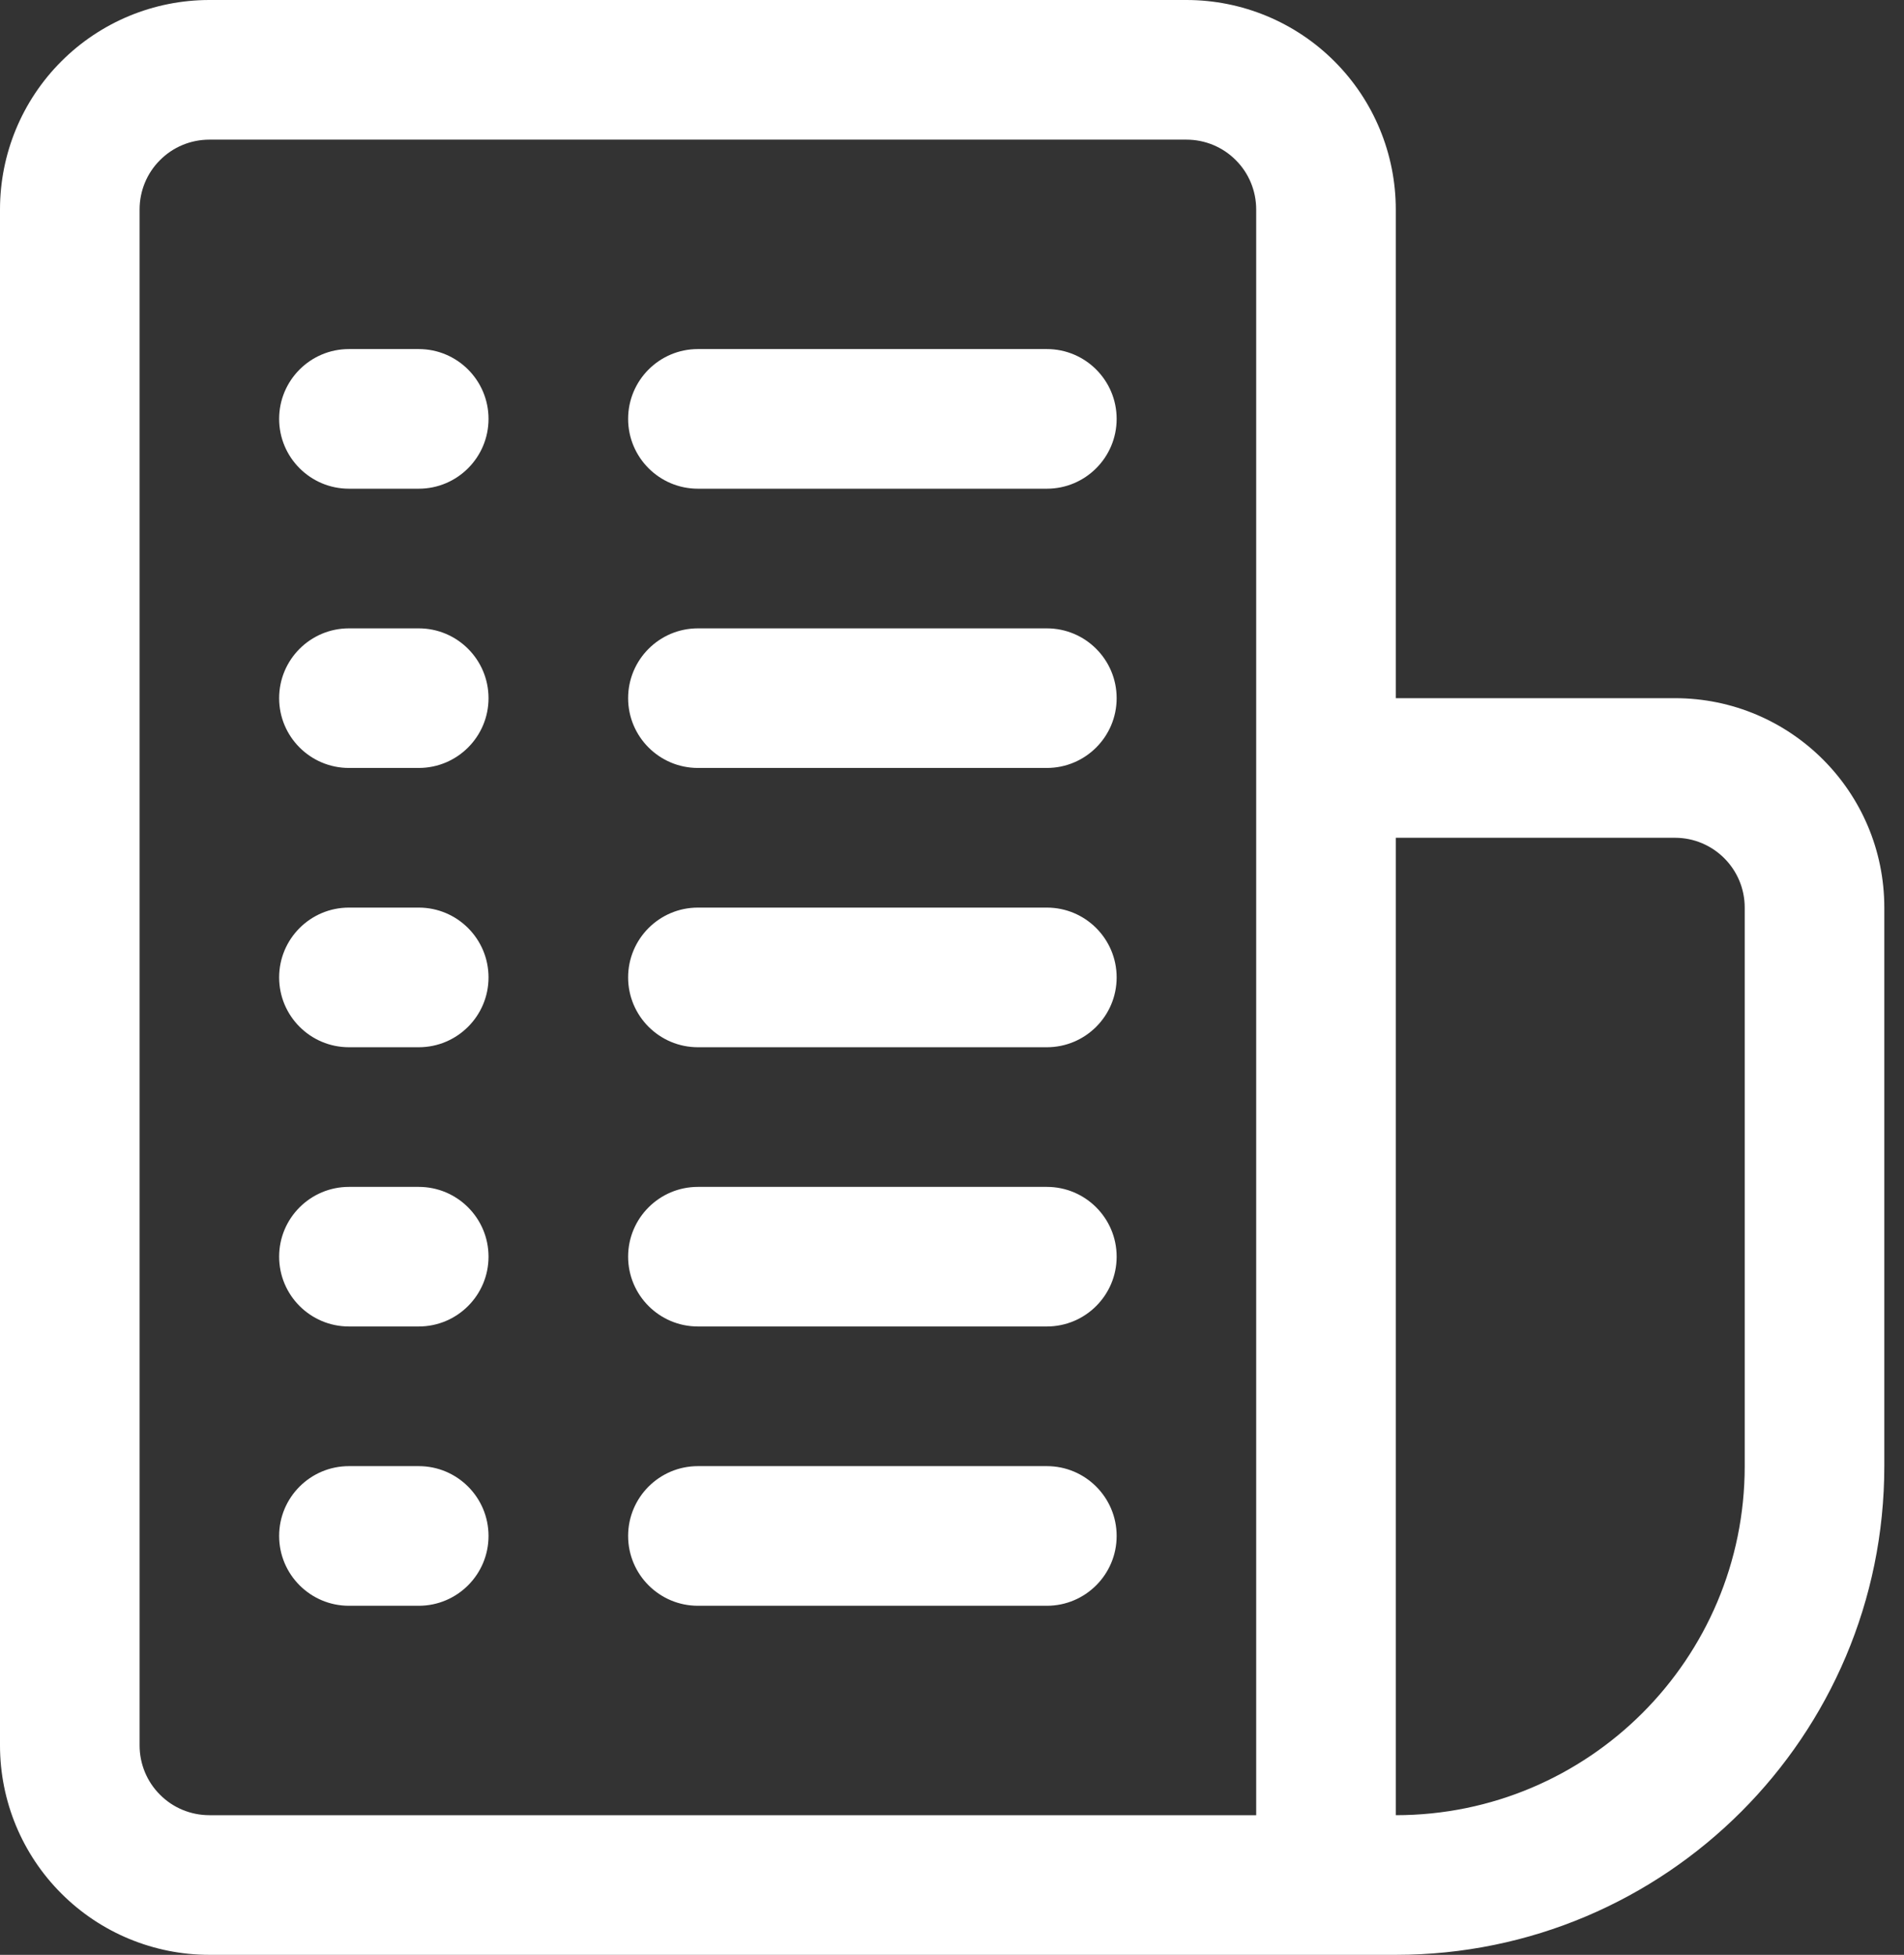 <?xml version="1.0" encoding="UTF-8"?>
<svg xmlns="http://www.w3.org/2000/svg" width="38" height="39" viewBox="0 0 38 39" fill="none">
  <rect x="0" y="0" width="38" height="39" fill="#333333" stroke="none"/>
  <path fill-rule="evenodd" clip-rule="evenodd" d="M4.179 39H27.857C33.242 39 37.607 34.635 37.607 29.25V18.107C37.607 15.799 35.736 13.929 33.429 13.929H27.857V4.179C27.857 3.07 27.417 2.007 26.633 1.224C25.85 0.44 24.787 0 23.679 0C18.855 0 9.002 0 4.179 0C3.07 0 2.007 0.44 1.224 1.224C0.44 2.007 0 3.07 0 4.179V34.821C0 35.93 0.44 36.993 1.224 37.776C2.007 38.56 3.07 39 4.179 39ZM25.071 4.179V36.214H4.179C3.809 36.214 3.454 36.068 3.194 35.806C2.932 35.546 2.786 35.191 2.786 34.821V4.179C2.786 3.809 2.932 3.454 3.194 3.194C3.454 2.932 3.809 2.786 4.179 2.786H23.679C24.048 2.786 24.403 2.932 24.663 3.194C24.925 3.454 25.071 3.809 25.071 4.179ZM27.857 16.714H33.429C34.197 16.714 34.821 17.338 34.821 18.107V29.25C34.821 33.096 31.703 36.214 27.857 36.214V16.714ZM6.964 32.036H8.357C9.126 32.036 9.75 31.412 9.75 30.643C9.75 29.874 9.126 29.25 8.357 29.25H6.964C6.195 29.25 5.571 29.874 5.571 30.643C5.571 31.412 6.195 32.036 6.964 32.036ZM13.929 32.036H20.893C21.662 32.036 22.286 31.412 22.286 30.643C22.286 29.874 21.662 29.25 20.893 29.25H13.929C13.16 29.25 12.536 29.874 12.536 30.643C12.536 31.412 13.16 32.036 13.929 32.036ZM6.964 26.464H8.357C9.126 26.464 9.75 25.84 9.75 25.071C9.75 24.303 9.126 23.679 8.357 23.679H6.964C6.195 23.679 5.571 24.303 5.571 25.071C5.571 25.84 6.195 26.464 6.964 26.464ZM13.929 26.464H20.893C21.662 26.464 22.286 25.84 22.286 25.071C22.286 24.303 21.662 23.679 20.893 23.679H13.929C13.16 23.679 12.536 24.303 12.536 25.071C12.536 25.84 13.16 26.464 13.929 26.464ZM6.964 20.893H8.357C9.126 20.893 9.75 20.269 9.75 19.5C9.75 18.731 9.126 18.107 8.357 18.107H6.964C6.195 18.107 5.571 18.731 5.571 19.5C5.571 20.269 6.195 20.893 6.964 20.893ZM13.929 20.893H20.893C21.662 20.893 22.286 20.269 22.286 19.5C22.286 18.731 21.662 18.107 20.893 18.107H13.929C13.16 18.107 12.536 18.731 12.536 19.5C12.536 20.269 13.16 20.893 13.929 20.893ZM6.964 15.321H8.357C9.126 15.321 9.75 14.697 9.75 13.929C9.75 13.16 9.126 12.536 8.357 12.536H6.964C6.195 12.536 5.571 13.16 5.571 13.929C5.571 14.697 6.195 15.321 6.964 15.321ZM13.929 15.321H20.893C21.662 15.321 22.286 14.697 22.286 13.929C22.286 13.16 21.662 12.536 20.893 12.536H13.929C13.16 12.536 12.536 13.16 12.536 13.929C12.536 14.697 13.16 15.321 13.929 15.321ZM6.964 9.75H8.357C9.126 9.75 9.75 9.126 9.75 8.357C9.75 7.588 9.126 6.964 8.357 6.964H6.964C6.195 6.964 5.571 7.588 5.571 8.357C5.571 9.126 6.195 9.75 6.964 9.75ZM13.929 9.75H20.893C21.662 9.75 22.286 9.126 22.286 8.357C22.286 7.588 21.662 6.964 20.893 6.964H13.929C13.16 6.964 12.536 7.588 12.536 8.357C12.536 9.126 13.16 9.75 13.929 9.75Z" fill="white"></path>
</svg>
